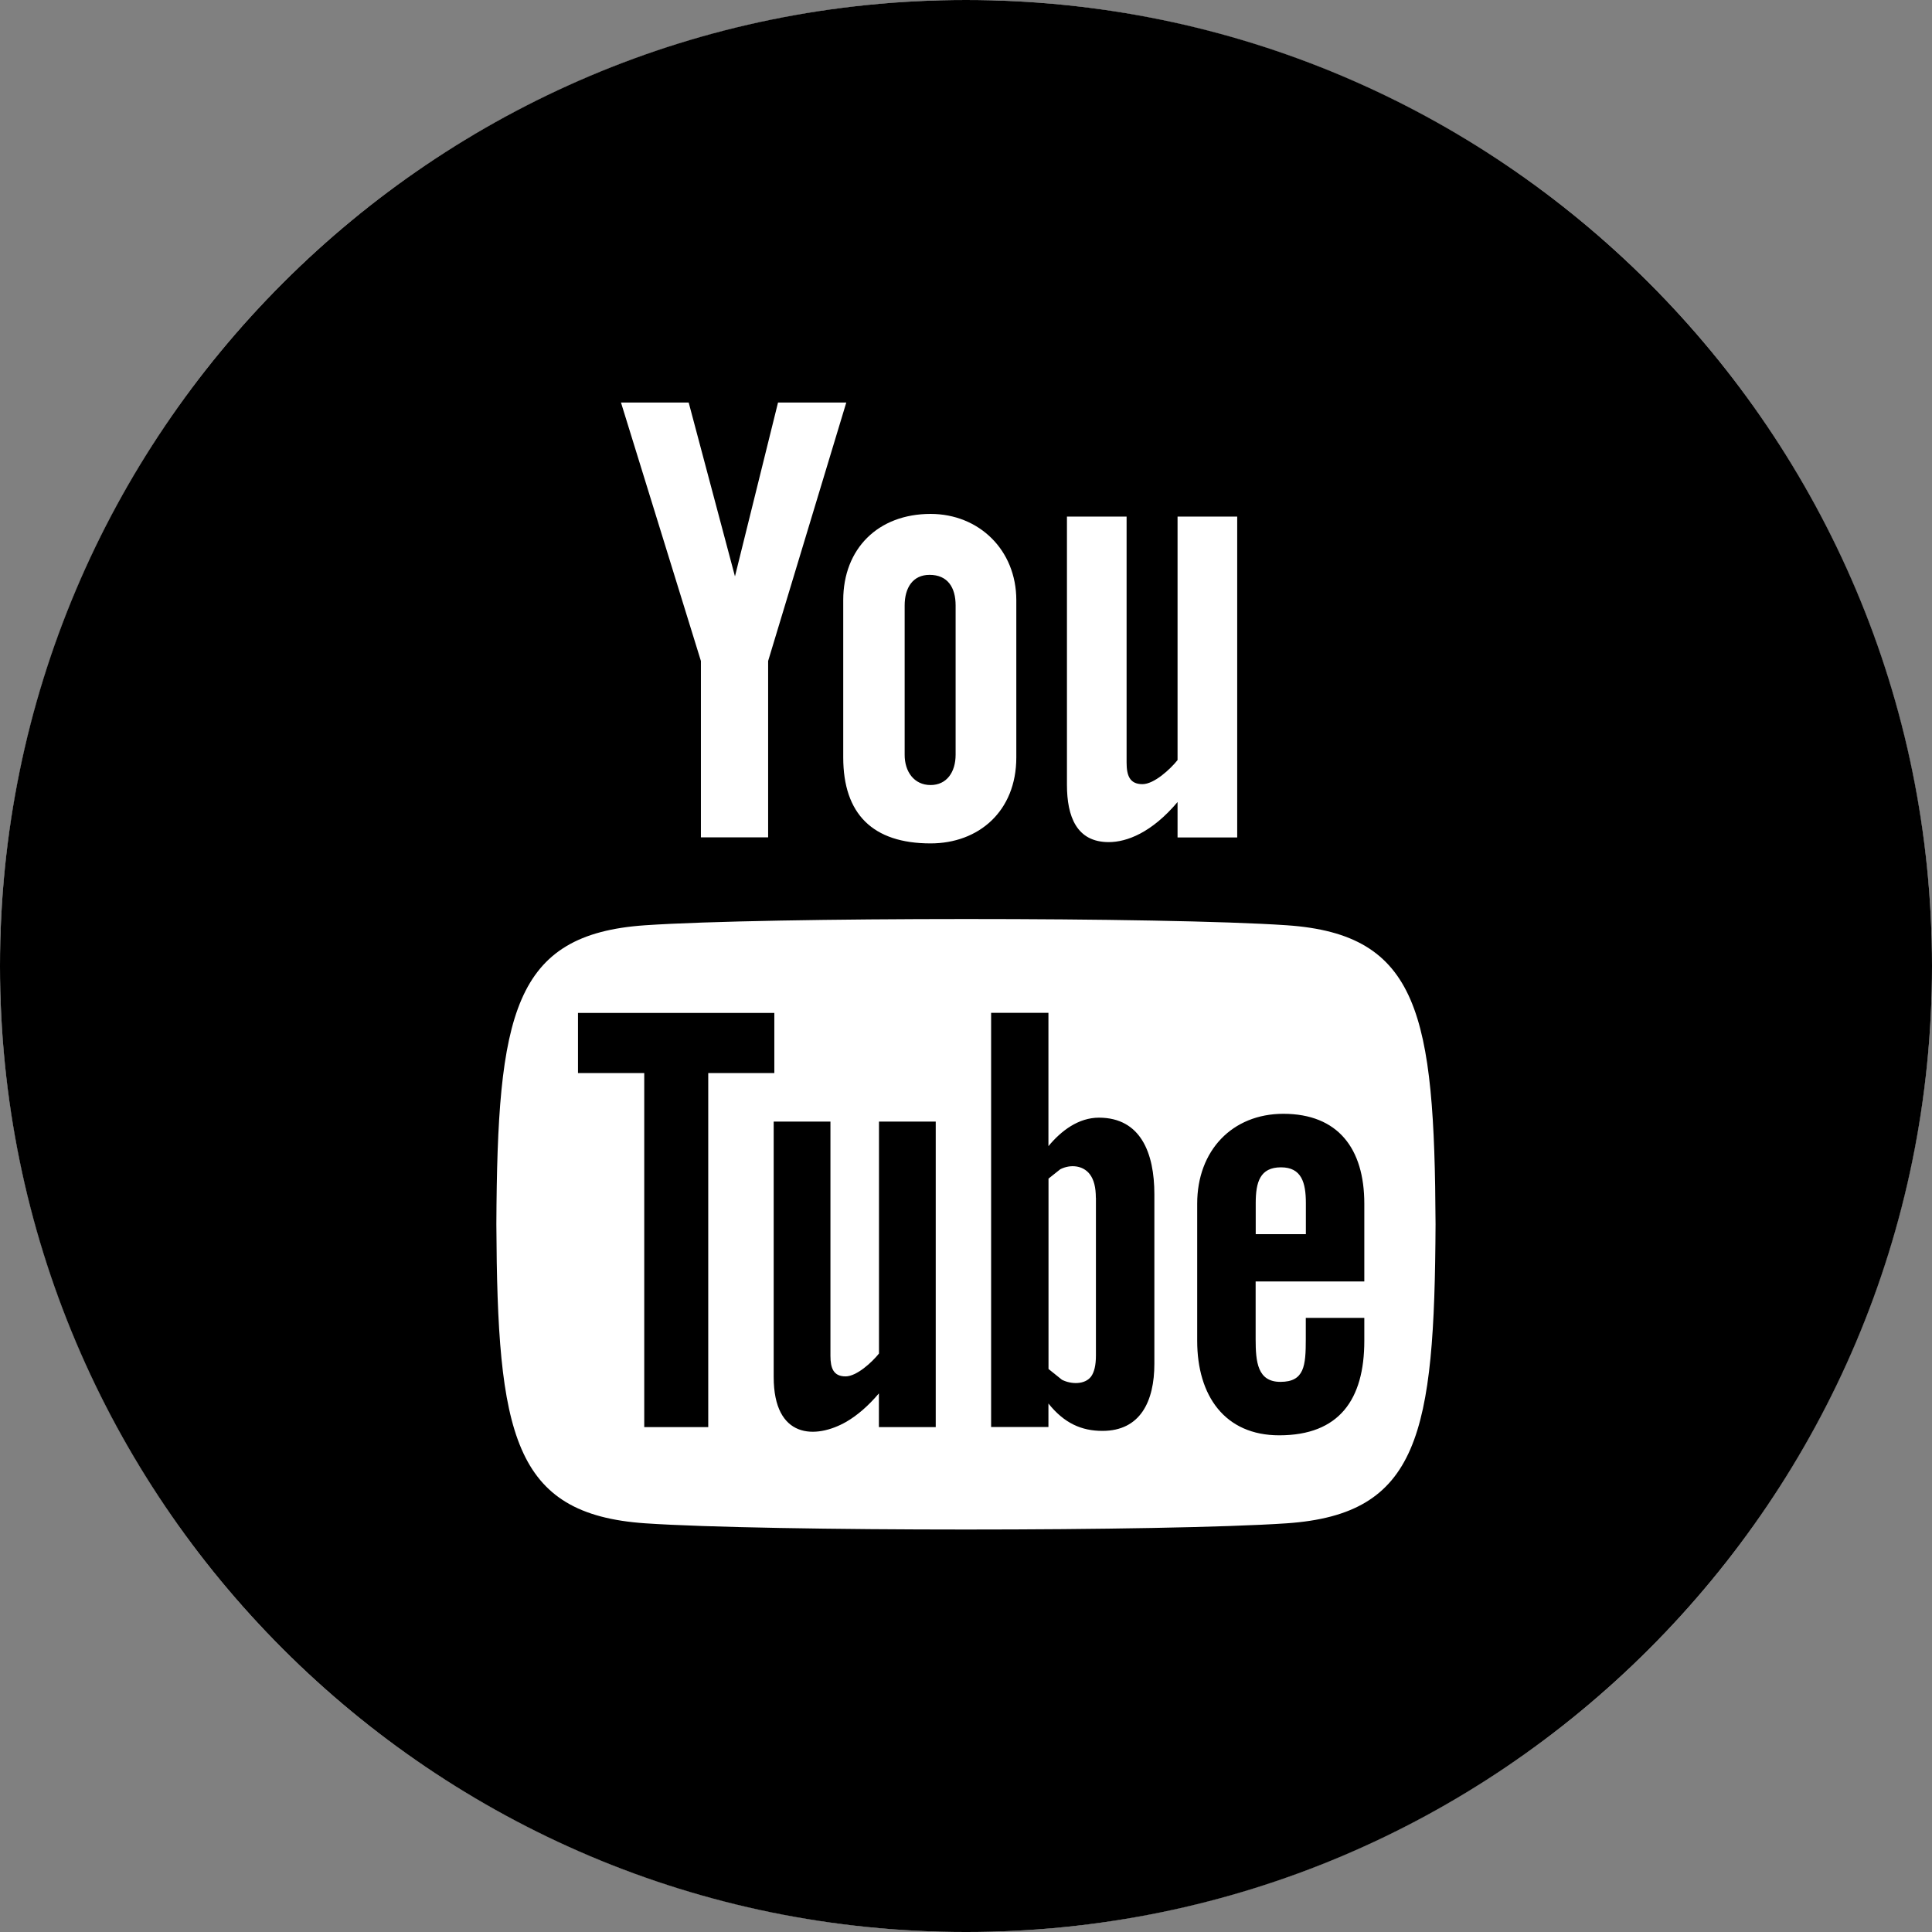 <svg xmlns="http://www.w3.org/2000/svg" width="24" height="24" viewBox="0 0 24 24"><rect x="0" y="0" width="24" height="24" fill="#808080" stroke="none"/><circle cx="12" cy="12" r="12" fill="#FFFFFF"/><path d="M10.918 13.933h.706v3.795h-.706v-.419c-.13.154-.266.272-.405.353-.381.218-.902.213-.902-.557v-3.172h.705v2.909c0 .153.037.256.188.256.138 0 .329-.176.415-.284v-2.881zm.642-4.181c.2 0 .311-.16.311-.377v-1.854c0-.223-.098-.38-.324-.38-.208 0-.309.161-.309.38v1.854c-.001.21.117.377.322.377zm-1.941 2.831h-2.439v.747h.823v4.398h.795v-4.398h.821v-.747zm4.721 2.253v2.105c0 .47-.176.834-.645.834-.259 0-.474-.094-.671-.34v.292h-.712v-5.145h.712v1.656c.16-.194.375-.354.628-.354.517.001.688.437.688.952zm-.727.043c0-.128-.024-.225-.075-.292-.086-.113-.244-.125-.367-.062l-.146.116v2.365l.167.134c.115.058.283.062.361-.039.04-.054.061-.141.061-.262v-1.96zm10.387-2.879c0 6.627-5.373 12-12 12s-12-5.373-12-12 5.373-12 12-12 12 5.373 12 12zm-10.746-2.251c0 .394.12.712.519.712.224 0 .534-.117.855-.498v.44h.741v-3.986h-.741v3.025c-.09.113-.291.299-.436.299-.159 0-.197-.108-.197-.269v-3.055h-.741v3.332zm-2.779-2.294v1.954c0 .703.367 1.068 1.085 1.068.597 0 1.065-.399 1.065-1.068v-1.954c0-.624-.465-1.071-1.065-1.071-.652 0-1.085.432-1.085 1.071zm-2.761-2.455l.993 3.211v2.191h.835v-2.191l.971-3.211h-.848l-.535 2.16-.575-2.16h-.841zm10.119 10.208c-.013-2.605-.204-3.602-1.848-3.714-1.518-.104-6.455-.103-7.971 0-1.642.112-1.835 1.104-1.848 3.714.013 2.606.204 3.602 1.848 3.715 1.516.103 6.453.103 7.971 0 1.643-.113 1.835-1.104 1.848-3.715zm-.885-.255v.966h-1.35v.716c0 .285.024.531.308.531.298 0 .315-.2.315-.531v-.264h.727v.285c0 .731-.313 1.174-1.057 1.174-.676 0-1.019-.491-1.019-1.174v-1.704c0-.659.435-1.116 1.071-1.116.678.001 1.005.431 1.005 1.117zm-.726-.007c0-.256-.054-.445-.309-.445-.261 0-.314.184-.314.445v.385h.623v-.385z"/></svg>
